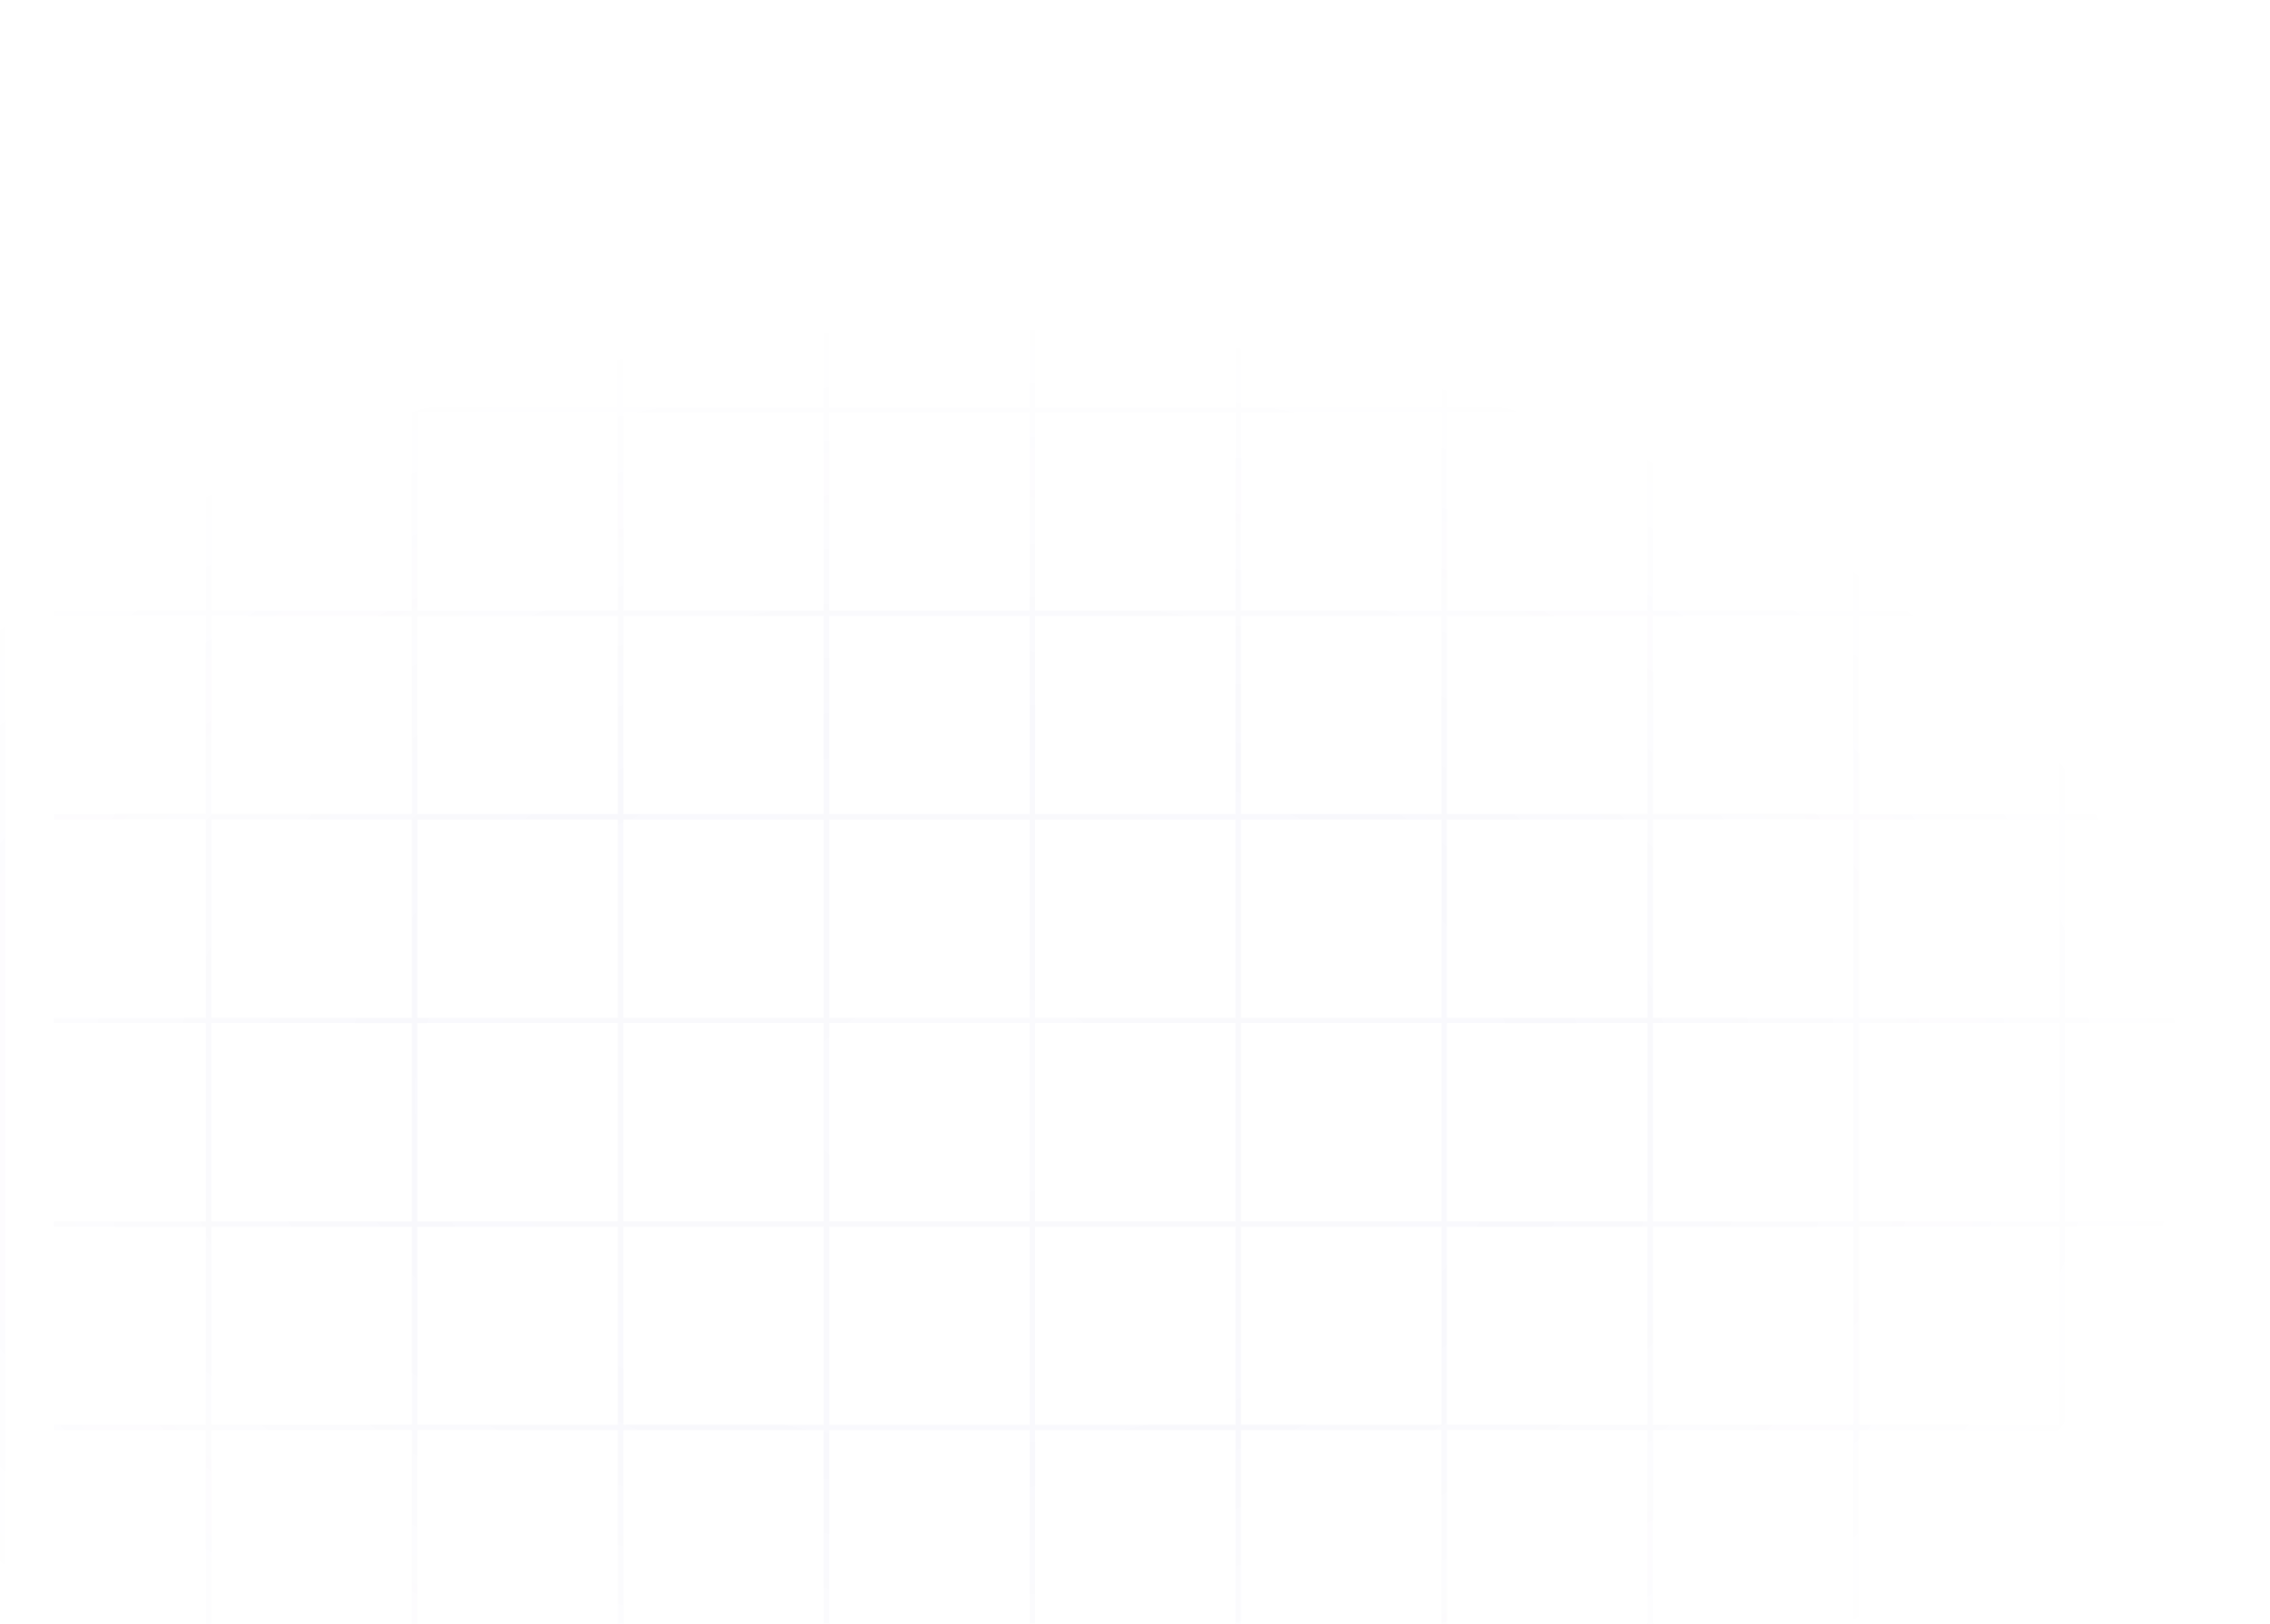 <svg xmlns="http://www.w3.org/2000/svg" width="738" height="528" viewBox="0 0 738 528" fill="none">
<path opacity="0.5" fill-rule="evenodd" clip-rule="evenodd" d="M17.575 729.856L718.045 729.856V728.089L17.575 728.089V729.856ZM401.703 663.665V711.654H403.49V663.665H468.651V711.653H470.439V663.665H535.602V711.653H537.39V663.665H602.555V711.653H604.343V663.665H669.505V711.653H671.293V663.665H718.045V661.898H671.293V597.475L718.046 597.475V595.708L671.293 595.708V531.284L718.046 531.284V529.517L671.293 529.517L671.293 465.094H718.045V463.327H671.293V398.905H718.045V397.137H671.293V332.716H718.046V330.949H671.293V266.526H718.046V264.759H671.293V200.339H718.045V198.572H671.293V134.151H718.046V132.383H671.293V67.958H718.046V66.19H671.293V19.143H669.505V66.19H604.343V19.143H602.555V66.19H537.389V19.143H535.602V66.19H470.438V19.143H468.651V66.19H403.49V19.144H401.703V66.19H336.54V19.143H334.753V66.19H269.588V19.143H267.801V66.19L202.638 66.19L202.638 19.143H200.85L200.85 66.19H135.688L135.688 19.143H133.9L133.9 66.19H68.738L68.738 19.143H66.95L66.95 66.19H17.576V67.958H66.95L66.95 132.383H17.576V134.151H66.95L66.95 198.572H17.575V200.339H66.95L66.95 264.759H17.576V266.526H66.95L66.95 330.949H17.576V332.716H66.95L66.95 397.137H17.575V398.905H66.95L66.95 463.327H17.575V465.095H66.95L66.95 529.517H17.576L17.576 531.285H66.95L66.95 595.708H17.576V597.475H66.95L66.95 661.898H17.575V663.665H66.95L66.95 711.653H68.738L68.738 663.665H133.9L133.9 711.653H135.688L135.688 663.665H200.85L200.85 711.653H202.638L202.638 663.665H267.801V711.653H269.588V663.665L334.753 663.665V711.653H336.54V663.665H401.703ZM669.505 132.383V67.958H604.343V132.383H669.505ZM602.555 132.383V67.958H537.389L537.39 132.383H602.555ZM535.602 132.383V67.958H470.438L470.439 132.383H535.602ZM468.651 132.383L468.651 67.958H403.49L403.49 132.383H468.651ZM401.703 132.383L401.703 67.958H336.54L336.54 132.383H401.703ZM334.753 132.383L334.753 67.958H269.588L269.588 132.383H334.753ZM267.801 132.383L267.801 67.958L202.638 67.958V132.383L267.801 132.383ZM200.85 132.383V67.958H135.688V132.383H200.85ZM133.9 132.383V67.958H68.738L68.738 132.383H133.9ZM68.738 134.151H133.9L133.9 198.572H68.738L68.738 134.151ZM135.688 134.151H200.85L200.85 198.572H135.688L135.688 134.151ZM202.638 134.151L267.801 134.151V198.572L202.638 198.572L202.638 134.151ZM269.588 134.151H334.753V198.572H269.588V134.151ZM336.54 134.151H401.703V198.572H336.54V134.151ZM403.49 134.151H468.651V198.572H403.49V134.151ZM470.439 134.151H535.602V198.572H470.439V134.151ZM537.39 134.151H602.555V198.572H537.39V134.151ZM604.343 134.151H669.505V198.572H604.343V134.151ZM669.505 264.759V200.339H604.343V264.759L669.505 264.759ZM602.555 264.759V200.339H537.39V264.759H602.555ZM535.602 264.759V200.339H470.439V264.759H535.602ZM468.651 264.759V200.339H403.49V264.759H468.651ZM401.703 264.759V200.339H336.54V264.759L401.703 264.759ZM334.753 264.759V200.339H269.588V264.759H334.753ZM267.801 264.759V200.339L202.638 200.339L202.638 264.759H267.801ZM200.85 264.759V200.339H135.688V264.759H200.85ZM133.9 264.759V200.339H68.738L68.738 264.759L133.9 264.759ZM68.738 266.526L133.9 266.526L133.9 330.949L68.738 330.949L68.738 266.526ZM135.688 266.526H200.85L200.85 330.949H135.688L135.688 266.526ZM202.638 266.526H267.801V330.949H202.638L202.638 266.526ZM269.588 266.526H334.753V330.949H269.588V266.526ZM336.54 266.526L401.703 266.526V330.949L336.54 330.949V266.526ZM403.49 266.526H468.651V330.949H403.49V266.526ZM470.439 266.526H535.602V330.949H470.439V266.526ZM537.39 266.526H602.555V330.949H537.39V266.526ZM604.343 266.526L669.505 266.526V330.949L604.343 330.949V266.526ZM669.505 397.137V332.716L604.343 332.716V397.137L669.505 397.137ZM602.555 397.137V332.716H537.39V397.137H602.555ZM535.602 397.137V332.716H470.439L470.439 397.137H535.602ZM468.651 397.137L468.651 332.716H403.49L403.49 397.137H468.651ZM401.703 397.137L401.703 332.716L336.54 332.716L336.54 397.137L401.703 397.137ZM334.753 397.137L334.753 332.716H269.588L269.588 397.137H334.753ZM267.801 397.137L267.801 332.716H202.638V397.137H267.801ZM200.85 397.137V332.716H135.688V397.137H200.85ZM133.9 397.137V332.716L68.738 332.716L68.738 397.137L133.9 397.137ZM68.738 398.905L133.9 398.905L133.9 463.327L68.738 463.327L68.738 398.905ZM135.688 398.905H200.85L200.85 463.327H135.688L135.688 398.905ZM202.638 398.905H267.801V463.327H202.638L202.638 398.905ZM269.588 398.905H334.753V463.327H269.588V398.905ZM336.54 398.905L401.703 398.905V463.327L336.54 463.327V398.905ZM403.49 398.905H468.651V463.327H403.49V398.905ZM470.439 398.905H535.602V463.327H470.439V398.905ZM537.39 398.905H602.555V463.327H537.39V398.905ZM604.343 398.905L669.505 398.905V463.327L604.343 463.327V398.905ZM669.505 529.517L669.505 465.094L604.343 465.095L604.343 529.517H669.505ZM602.555 529.517L602.555 465.095H537.39L537.39 529.517H602.555ZM535.602 529.517L535.602 465.095H470.439V529.517H535.602ZM468.651 529.517V465.095H403.49V529.517H468.651ZM401.703 529.517V465.095L336.54 465.095V529.517H401.703ZM334.753 529.517V465.095H269.588V529.517L334.753 529.517ZM267.801 529.517V465.095H202.638V529.517H267.801ZM200.85 529.517V465.095H135.688V529.517H200.85ZM133.9 529.517L133.9 465.095L68.738 465.095L68.738 529.517H133.9ZM68.738 531.285H133.9L133.9 595.708H68.738L68.738 531.285ZM135.688 531.285H200.85L200.85 595.708L135.688 595.708L135.688 531.285ZM202.638 531.285H267.801V595.708H202.638L202.638 531.285ZM269.588 531.285L334.753 531.285V595.708L269.588 595.708V531.285ZM336.54 531.285H401.703V595.708H336.54V531.285ZM403.49 531.285H468.651V595.708H403.49V531.285ZM470.439 531.285H535.602V595.708H470.439V531.285ZM537.39 531.285H602.555V595.708H537.39V531.285ZM604.343 531.285L669.505 531.284V595.708H604.343V531.285ZM669.505 661.898V597.475H604.343V661.898H669.505ZM602.555 661.898V597.475H537.39V661.898H602.555ZM535.602 661.898V597.475H470.439L470.439 661.898H535.602ZM468.651 661.898L468.651 597.475H403.49L403.49 661.898H468.651ZM401.703 661.898L401.703 597.475H336.54L336.54 661.898H401.703ZM334.753 661.898L334.753 597.475L269.588 597.475L269.588 661.898L334.753 661.898ZM267.801 661.898L267.801 597.475H202.638V661.898H267.801ZM200.85 661.898V597.475H135.688V661.898H200.85ZM133.9 661.898V597.475H68.738L68.738 661.898H133.9ZM0 711.653L0 19.143H1.788L1.788 711.653H0ZM736.459 711.653L736.459 19.143H738.246L738.246 711.653H736.459ZM718.045 1.767L17.575 1.767V-0L718.045 -0V1.767Z" fill="url(#paint0_radial_10662_12911)"/>
<defs>
<radialGradient id="paint0_radial_10662_12911" cx="0" cy="0" r="1" gradientUnits="userSpaceOnUse" gradientTransform="translate(314.119 356.31) scale(448.881 284.372)">
<stop offset="0.084" stop-color="#2F239D" stop-opacity="0.05"/>
<stop offset="0.44" stop-color="#2F239D" stop-opacity="0.06"/>
<stop offset="0.908" stop-color="#2F239D" stop-opacity="0"/>
</radialGradient>
</defs>
</svg>